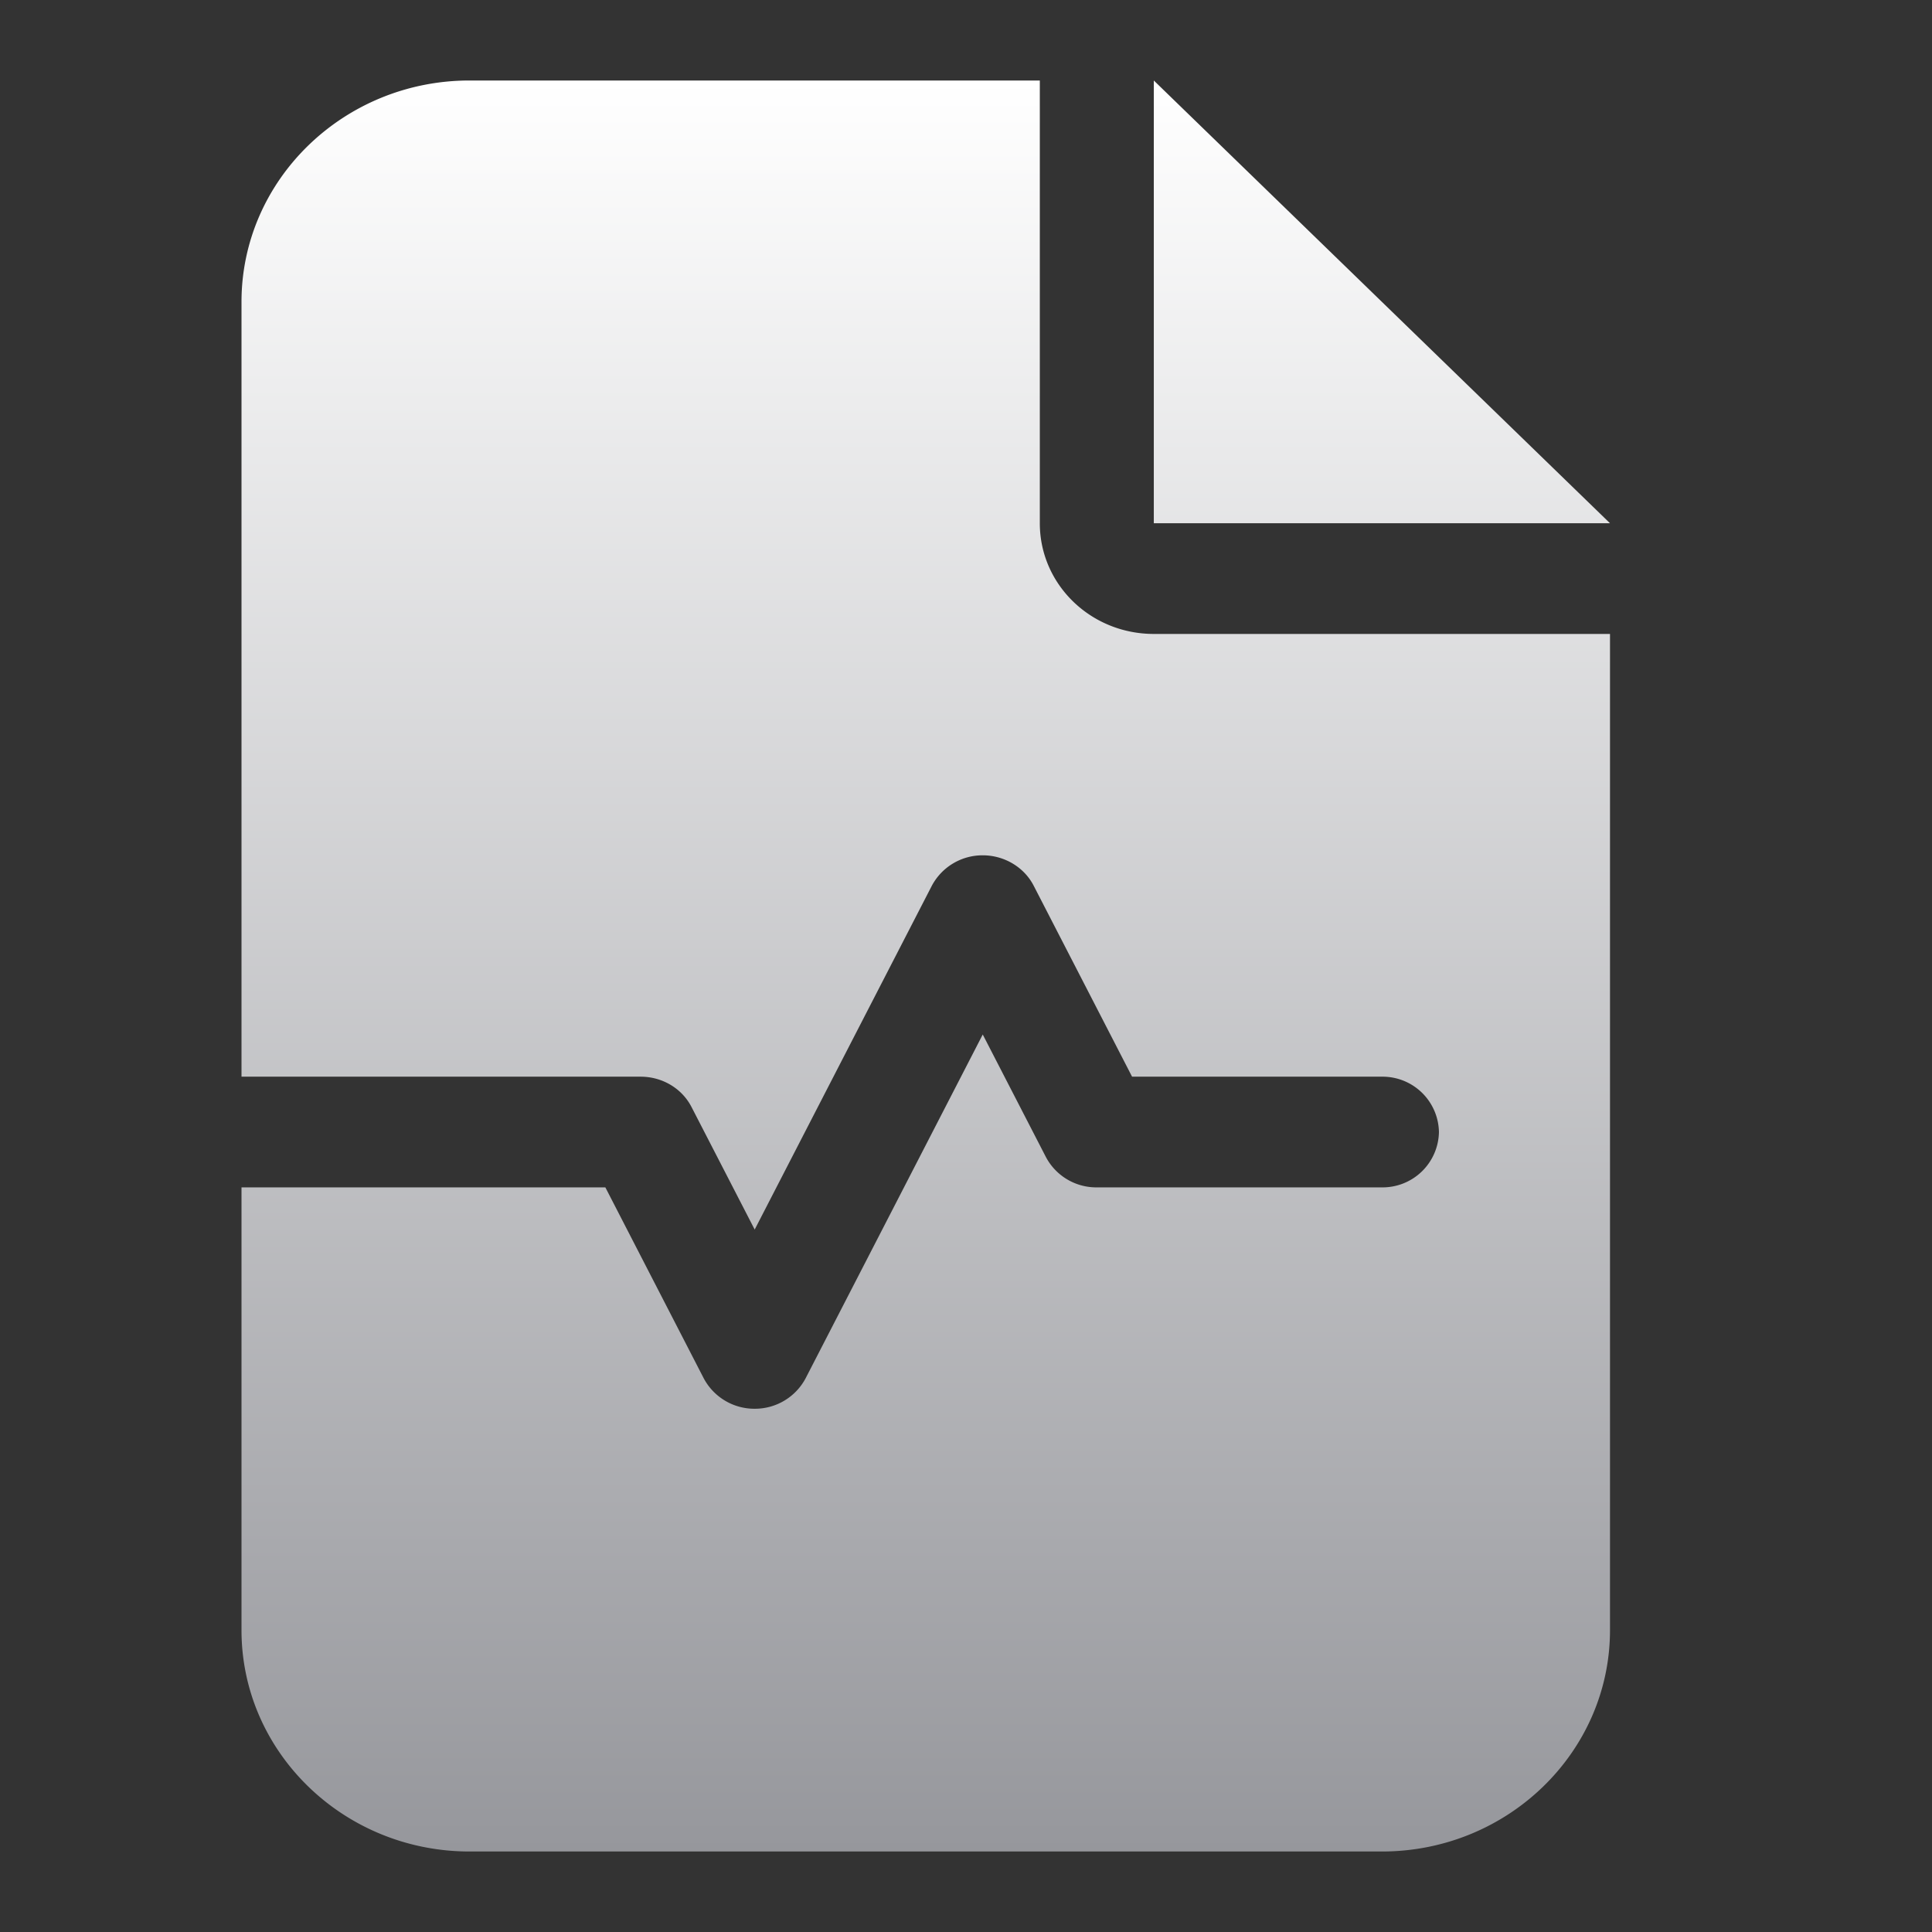 <svg xmlns="http://www.w3.org/2000/svg" width="24" height="24" fill="none"><rect width="100%" height="100%" fill="#333333" stroke="none"/><path fill="url(#a)" d="M5.833 1C4.271 1 3 2.233 3 3.75v9.625h4.958c.27 0 .514.146.633.378l.784 1.521 2.2-4.27a.713.713 0 0 1 .633-.379c.266 0 .514.146.633.378l1.222 2.372h3.104a.7.7 0 0 1 .708.688.7.7 0 0 1-.708.687h-3.542a.708.708 0 0 1-.633-.378l-.784-1.521-2.2 4.27a.713.713 0 0 1-.633.379.713.713 0 0 1-.633-.378L7.52 14.75H3v5.5C3 21.767 4.27 23 5.833 23h11.334C18.729 23 20 21.767 20 20.25V7.875h-5.667c-.783 0-1.416-.614-1.416-1.375V1H5.833Zm8.5 0v5.5H20L14.333 1Z"/><defs><linearGradient id="a" x1="11.5" x2="11.5" y1="1" y2="23" gradientUnits="userSpaceOnUse"><stop stop-color="#fff"/><stop offset="1" stop-color="#96979C"/></linearGradient></defs></svg>